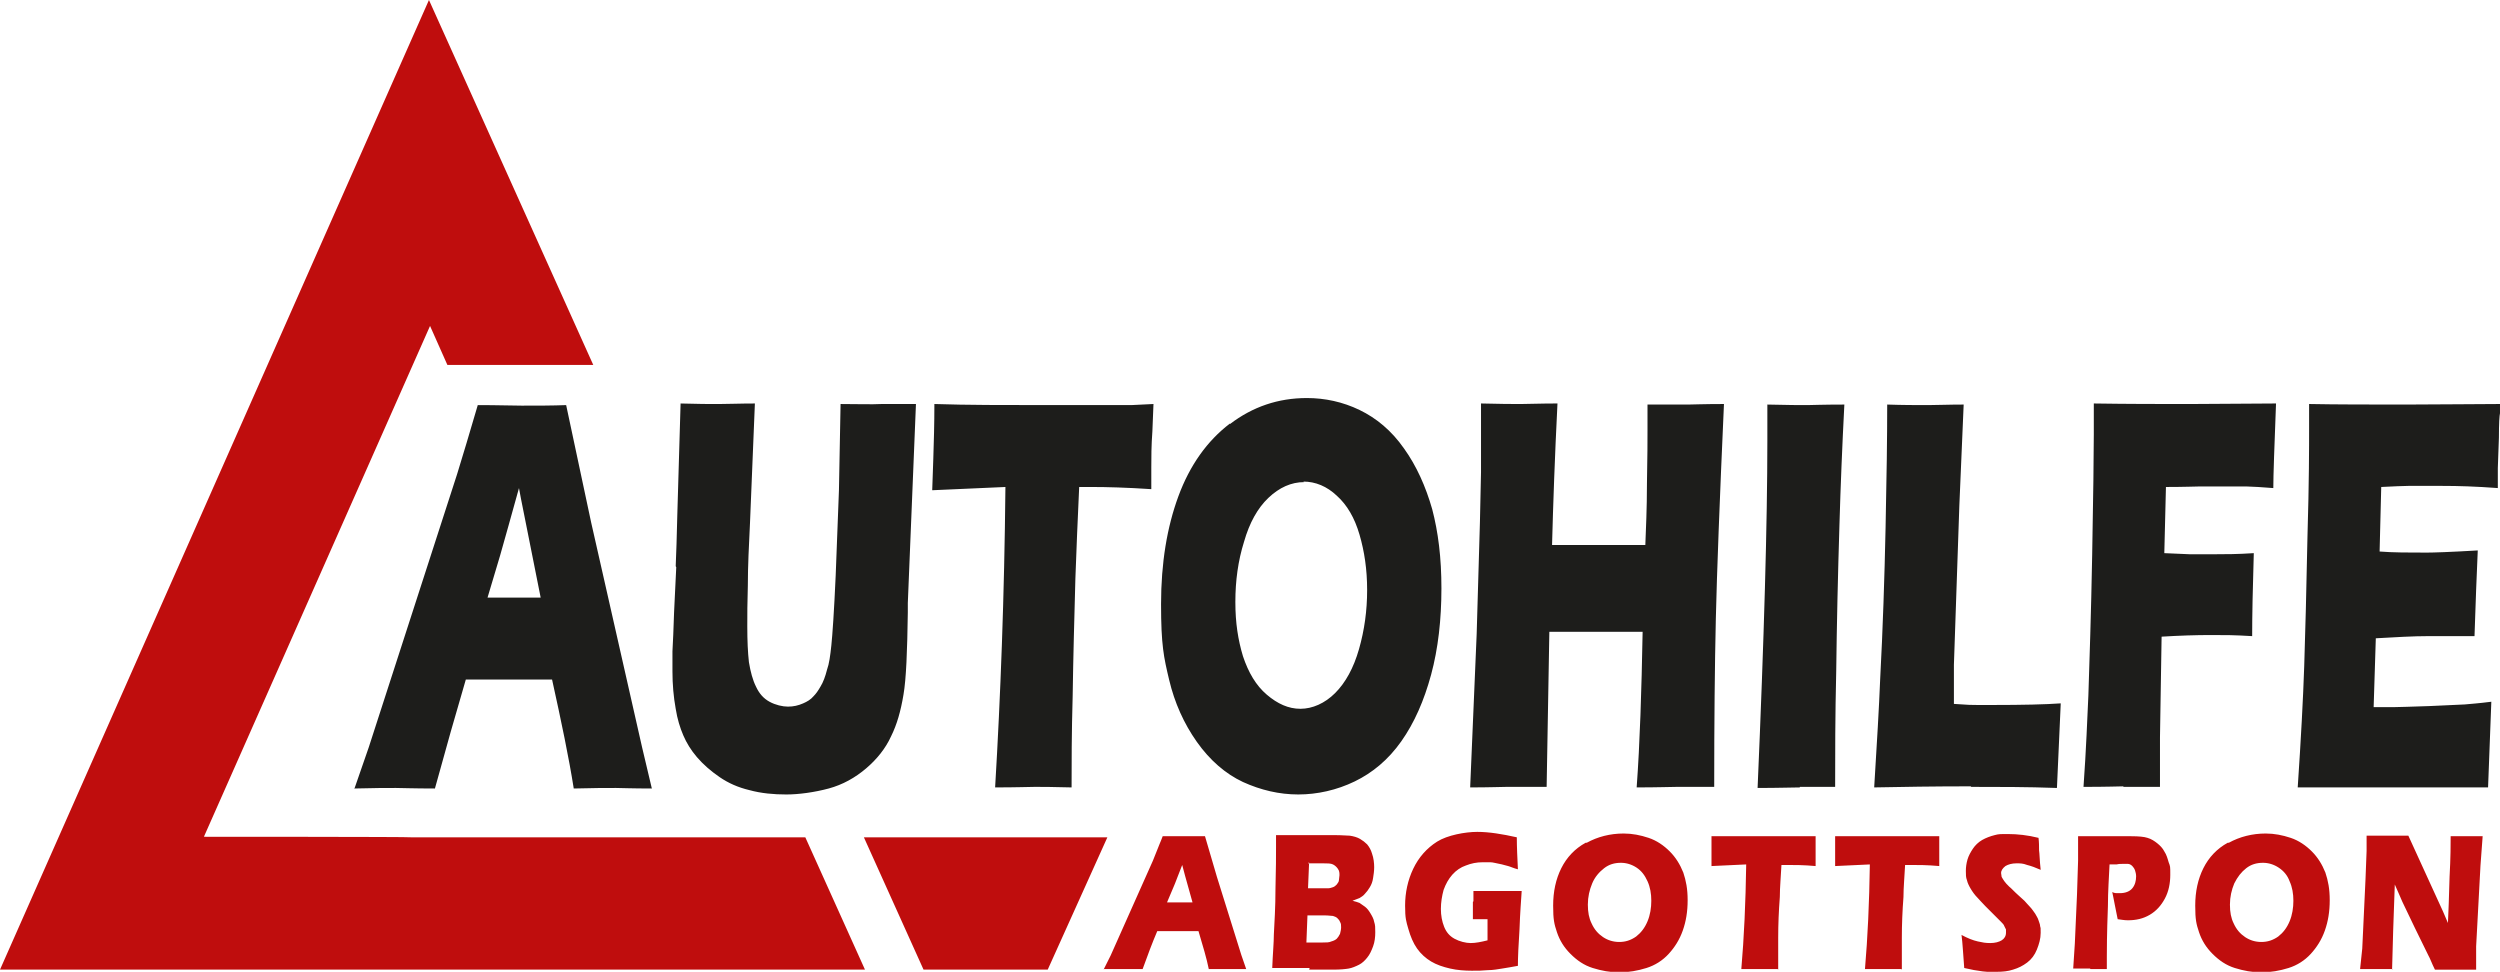 <svg xmlns="http://www.w3.org/2000/svg" viewBox="0 0 461 179.2"><defs><style> .cls-1 { fill: #1d1d1b; } .cls-1, .cls-2 { fill-rule: evenodd; } .cls-2 { fill: #bf0d0d; } </style></defs><g><g id="Ebene_1"><path class="cls-1" d="M65.4,145.3l2.6-7.5,16.3-50.4,1.7-5.6c.5-1.7,1.2-4,2.1-7.1,3.7,0,6.4.1,8.1.1,3,0,5.7,0,8.2-.1l4.6,21.6,9.4,41.5,1.8,7.6c-3.6,0-5.9-.1-6.6-.1-1.8,0-4.4,0-7.8.1-.9-5.7-2.3-12.4-4-20.1h-15.9c-1.8,6.1-3.7,12.8-5.7,20.1-3.9,0-6.3-.1-7.2-.1-1.6,0-4.2,0-7.7.1ZM92.2,102.5l-2.3,7.7h9.8c-2.4-12.2-3.8-18.9-4-20.2-1.4,5.1-2.6,9.3-3.5,12.5ZM124.7,104.6l-.4,8.3c-.1,3.1-.2,5.5-.3,7.2,0,1.7,0,2.9,0,3.7,0,2.4.2,4.7.6,6.9.3,1.9.8,3.5,1.4,4.9.6,1.4,1.4,2.7,2.5,4,1.2,1.4,2.6,2.6,4.2,3.7,1.6,1.1,3.4,1.9,5.5,2.4,2.2.6,4.5.8,6.8.8s5.2-.4,7.8-1.1c2.6-.7,4.9-2,6.9-3.7,2-1.7,3.6-3.7,4.6-5.9,1.1-2.2,1.8-4.7,2.3-7.7.5-2.9.7-8,.8-15.2,0-.4,0-1,0-1.7l1.5-36.7h-6.4c-1.8.1-4.3,0-7.5,0-.1,6-.2,11.3-.3,15.9-.2,4.8-.4,10-.6,15.7-.3,6.7-.6,11-.8,12.9-.2,1.9-.4,3.4-.8,4.5-.3,1.2-.7,2.3-1.2,3.1-.4.7-.8,1.3-1.3,1.8-.5.6-1.2,1-1.9,1.3-.9.4-1.8.6-2.8.6s-2.3-.3-3.4-.9c-1.1-.6-1.9-1.5-2.5-2.8-.6-1.2-1-2.7-1.3-4.5-.2-1.8-.3-3.9-.3-6.6s0-3.9.1-7.5c0-3.6.2-7.5.4-11.6l.9-22c-2.8,0-5,.1-6.7.1s-3.7,0-7-.1l-.6,20.4c-.1,4.2-.2,7.4-.3,9.6ZM190.9,145.1c1,0,3.3,0,6.7.1,0-4.3,0-9.9.2-16.9.1-7,.3-14.2.5-21.6.2-5.2.4-10.8.7-16.9h2.2c2.9,0,6.6.1,11.1.4,0-.9,0-2.2,0-4,0-1.8,0-4,.2-6.7l.2-5-4.1.2h-15.4c-8,0-14.9,0-20.9-.2,0,3.7-.1,7-.2,10.1l-.2,5.8,13.5-.6c-.2,20.2-.9,38.6-1.9,55.4,4,0,6.4-.1,7.3-.1ZM226.8,78.1c-4.2,3.2-7.4,7.7-9.5,13.4-2.1,5.7-3.2,12.3-3.2,19.9s.5,9.8,1.5,14c1,4.2,2.7,8,5.1,11.4,2.4,3.4,5.3,5.9,8.5,7.4,3.3,1.5,6.7,2.3,10.2,2.3s7.1-.8,10.4-2.4c3.3-1.6,6.2-4,8.6-7.4,2.4-3.4,4.2-7.5,5.5-12.3,1.3-4.8,1.9-10.2,1.9-15.9s-.6-10.4-1.7-14.6c-1.2-4.2-2.9-8-5.2-11.2-2.3-3.3-5.1-5.6-8.2-7.1-3.1-1.5-6.4-2.2-9.7-2.2-5.3,0-10,1.6-14.2,4.8ZM240.5,88.9c-2.4,0-4.6,1-6.6,2.9-2,1.9-3.5,4.6-4.5,8.1-1.1,3.5-1.6,7.2-1.6,11.1s.5,7,1.4,10c1,3,2.4,5.4,4.4,7.1,2,1.7,4,2.6,6.2,2.6s4.5-1,6.4-2.9c1.9-1.9,3.4-4.6,4.4-8.1,1-3.5,1.5-7.1,1.5-10.9s-.5-7.1-1.4-10.2c-.9-3.1-2.3-5.5-4.2-7.2-1.8-1.7-3.9-2.6-6.2-2.6ZM277.9,145.1h7.3c0,.1.5-28.6.5-28.6h17.2c-.2,10.9-.5,20.5-1.1,28.7,3.9,0,6.4-.1,7.4-.1h6.9c0-12,.1-22.3.3-31,.2-8.6.7-21.8,1.5-39.6-3.7,0-5.9.1-6.6.1h-7.5c0,2.2,0,3.8,0,4.7,0,1.8,0,5-.1,9.8,0,4.8-.2,8.6-.3,11.4h-17.2c.2-7.5.5-16.2,1-26.1-3.2,0-5.4.1-6.7.1s-4.1,0-7.4-.1v5c0,2.4,0,5,0,7.7l-.2,9.2-.6,20.6-1.2,28.3c3.6,0,5.8-.1,6.7-.1ZM331.9,145.1h6.5c0-5.8,0-13,.2-21.4.1-8.4.3-17.4.6-27.1.2-6.9.5-14.3.9-22-4,0-6.2.1-6.8.1-1.2,0-3.7,0-7.4-.1v6.7c0,14.9-.6,36.3-1.8,64,3.9,0,6.5-.1,7.8-.1ZM363.5,145.1c5,0,10.3,0,15.8.2l.7-15.6c-2.8.2-7,.3-12.6.3s-3.5,0-7.1-.2v-7.2s1-29.3,1-29.3l.8-18.7c-2.8,0-5,.1-6.5.1-2.2,0-4.8,0-7.6-.1,0,5.9-.1,13.5-.3,22.7-.2,9.3-.5,18.6-1,28-.2,5.1-.6,11.8-1.1,19.9,5.1-.1,11-.2,17.8-.2ZM391.5,145.1h6.8c0,.1,0-2.2,0-2.2v-6.9s.3-18.6.3-18.6c3.3-.2,6.3-.3,9.1-.3s4.2,0,7.6.2c0-3.7.1-8.8.3-15.3-3,.2-5.3.2-6.8.2h-5.1l-4.6-.2.3-12.2c3.5,0,5.6-.1,6.3-.1h8.5c0,0,2.2.1,2.2.1l2.8.2c0-2.4.2-7.6.5-15.6-5.1,0-10.4.1-15.9.1s-11.4,0-17.7-.1v5.7c0,3.8-.1,11.2-.3,22.2-.2,11-.5,19.6-.7,25.9-.2,4.2-.4,9.9-.9,16.9,4.4,0,6.8-.1,7.4-.1ZM441.9,145.2c6.1,0,11.8,0,16.9,0,.2-5.5.4-10.7.6-15.8-2.3.3-3.9.4-4.9.5l-6.5.3c-3.4.1-5.6.2-6.7.2h-3.6l.4-12.7c3.6-.2,6.8-.4,9.8-.4s4.8,0,8.4,0c.2-6.1.4-11.4.6-15.8-5.1.3-8.2.4-9.4.4-3.3,0-6.2,0-8.7-.2l.3-11.9c2.3-.1,3.9-.2,5-.2,1.1,0,3.1,0,6.2,0s6.2.1,10.3.4c0-1.2,0-2.5,0-3.7l.2-5.6c0-2.6.1-4.1.2-4.5v-1.7c-4.9,0-10.7.1-17.2.1s-13.1,0-18-.1v4.6c0,3.2,0,9.8-.3,19.8-.2,10-.4,17.9-.6,23.9-.2,6-.6,13.5-1.2,22.4h4.5s13.9,0,13.9,0Z"></path><path class="cls-2" d="M203.5,178.8l1.3-2.6,7.8-17.5.8-2c.2-.6.6-1.4,1-2.5h7.8l2.2,7.5,4.5,14.4.9,2.6h-6.9c-.4-2-1.1-4.3-1.9-7h-7.6c-.9,2.1-1.8,4.5-2.7,7h-7.1ZM216.3,163.8l-1.1,2.6h4.7c-1.2-4.2-1.8-6.5-1.9-6.9-.7,1.7-1.2,3.2-1.7,4.3ZM241.4,178.8c1.6,0,3,0,4.4,0,1.4,0,2.3-.1,2.9-.2.6-.1,1.3-.4,1.9-.7.6-.3,1.1-.8,1.5-1.3.5-.6.8-1.3,1.1-2.1.3-.8.4-1.7.4-2.6s0-1.3-.2-1.9c-.1-.6-.4-1.1-.7-1.6-.3-.5-.6-.9-1-1.2-.4-.3-.7-.5-1-.7-.3-.1-.8-.3-1.3-.4.5-.2,1-.4,1.3-.5.3-.2.7-.4,1-.8.3-.3.6-.7.9-1.2.3-.5.5-1,.6-1.7.1-.6.2-1.3.2-2s-.1-1.7-.4-2.5c-.2-.7-.5-1.2-.9-1.7-.4-.4-.8-.7-1.3-1-.5-.3-1.2-.5-1.9-.6-.5,0-1.4-.1-2.7-.1s-2.3,0-3.8,0c-1.5,0-2.8,0-3.9,0s-1.9,0-3.2,0c0,1,0,1.7,0,2.2,0,1.5,0,4-.1,7.6,0,3.6-.2,6.4-.3,8.5,0,1.5-.2,3.6-.3,6.2h2.9s4,0,4,0ZM241.4,159l-.2,4.8h2.2c.7,0,1.2,0,1.5,0,.3,0,.6-.1.9-.2.3-.1.5-.3.7-.5.2-.3.4-.5.4-.8s.1-.6.1-.9c0-.4,0-.8-.3-1.2-.2-.3-.5-.6-.9-.8-.4-.2-1-.2-1.8-.2h-2.8ZM241.1,168.7l-.2,5.1h2.9c.8,0,1.3,0,1.7-.2.4-.1.8-.3,1-.5.2-.2.4-.5.6-.9.1-.4.2-.8.2-1.2s0-.7-.2-1c-.1-.3-.3-.5-.5-.7-.2-.2-.5-.3-.8-.4-.3,0-.8-.1-1.5-.1h-3.2ZM271.6,166.3c0,.5,0,.8,0,1v2.2c-.1,0,1.5,0,1.5,0,.1,0,.5,0,1.2,0v3.9c-1.2.3-2.2.5-3.1.5s-2.1-.3-3-.8c-.9-.5-1.5-1.2-1.9-2.2-.4-1-.6-2.1-.6-3.3s.2-2.4.5-3.5c.4-1.1.9-2,1.6-2.8.7-.8,1.6-1.4,2.5-1.7,1-.4,2-.6,3.1-.6s.9,0,1.4,0c.5,0,1.1.2,1.7.3.6.1,1.1.3,1.6.4.4.1,1,.4,1.8.6-.1-2.2-.2-4.1-.2-5.9-2.7-.6-5.1-1-7.3-1s-5.5.6-7.4,1.8c-1.9,1.2-3.4,2.9-4.4,5-1,2.1-1.5,4.4-1.5,6.8s.2,2.9.6,4.3c.4,1.4.9,2.6,1.6,3.6.7,1,1.6,1.8,2.6,2.4,1,.6,2.2,1,3.5,1.3,1.3.3,2.7.4,4,.4s1.8,0,2.9-.1c1.1,0,2-.2,2.7-.3.8-.1,1.7-.3,2.9-.5,0-1.5.1-3.8.3-6.8.1-3,.3-5.4.4-7-1.2,0-2.9,0-5,0s-2.6,0-3.9,0c0,.8,0,1.4,0,1.9ZM292.4,155.4c-2,1.1-3.5,2.7-4.5,4.7-1,2-1.5,4.3-1.5,6.9s.2,3.4.7,4.9c.5,1.5,1.3,2.8,2.5,4,1.2,1.2,2.5,2.1,4.1,2.6,1.6.5,3.2.8,4.9.8s3.4-.3,5-.8c1.6-.5,3-1.4,4.1-2.6,1.1-1.2,2-2.6,2.6-4.3.6-1.7.9-3.5.9-5.6s-.3-3.6-.8-5.1c-.6-1.5-1.4-2.8-2.5-3.9-1.1-1.1-2.4-2-3.9-2.5-1.5-.5-3-.8-4.6-.8-2.5,0-4.8.6-6.8,1.7ZM298.9,159.1c-1.2,0-2.2.3-3.1,1s-1.7,1.6-2.2,2.8c-.5,1.2-.8,2.5-.8,3.9s.2,2.5.7,3.5c.5,1.1,1.2,1.9,2.1,2.5.9.6,1.9.9,3,.9s2.1-.3,3.1-1c.9-.7,1.6-1.6,2.1-2.8.5-1.2.7-2.5.7-3.8s-.2-2.5-.7-3.6c-.5-1.1-1.1-1.9-2-2.5-.9-.6-1.9-.9-2.9-.9ZM327.9,178.8c0-1.5,0-3.5,0-5.9,0-2.4.1-4.9.3-7.5,0-1.8.2-3.8.3-5.9h1c1.4,0,3.1,0,5.3.2,0-.3,0-.8,0-1.4,0-.6,0-1.4,0-2.3v-1.8c0,0-19.2,0-19.2,0,0,1.3,0,2.5,0,3.5v2c0,0,6.4-.3,6.4-.3-.1,7-.4,13.5-.9,19.3h6.7ZM350.7,178.8c0-1.5,0-3.5,0-5.9,0-2.4.1-4.9.3-7.5,0-1.8.2-3.8.3-5.9h1c1.4,0,3.1,0,5.3.2,0-.3,0-.8,0-1.4,0-.6,0-1.4,0-2.3v-1.8c0,0-19.2,0-19.2,0,0,1.3,0,2.5,0,3.5v2c0,0,6.4-.3,6.4-.3-.1,7-.4,13.5-.9,19.3h6.7ZM368.2,179.2c1.1,0,2.1-.1,3-.4,1-.3,1.8-.7,2.6-1.3.8-.6,1.4-1.4,1.8-2.4.4-1,.7-2,.7-3.1s0-.8-.1-1.2c0-.4-.2-.7-.3-1.1-.1-.4-.4-.8-.6-1.2-.3-.4-.6-.9-1-1.3-.4-.4-.7-.8-1-1.1l-1.1-1c-.8-.7-1.3-1.3-1.7-1.6-.4-.4-.7-.7-.9-1-.2-.3-.4-.6-.5-.8,0-.2-.1-.5-.1-.7,0-.5.3-.9.8-1.3.5-.3,1.2-.5,2-.5s1.2,0,2,.3c.8.2,1.6.5,2.5.9-.2-1.7-.2-3-.3-3.6,0-.7,0-1.5-.1-2.3-2-.5-3.9-.7-5.6-.7s-1.7,0-2.5.2c-.8.2-1.6.5-2.3.9-.7.4-1.3,1-1.7,1.6-.4.6-.8,1.3-1,2-.2.7-.3,1.4-.3,2.1s0,1.2.2,1.7c.1.5.4,1.1.7,1.6.3.5.7,1.1,1.3,1.7.3.3.7.8,1.4,1.5l2.9,2.9c.3.3.5.5.6.8.1.2.2.4.3.6,0,.2,0,.4,0,.6,0,.6-.3,1.1-.8,1.4-.5.3-1.2.5-2.1.5s-1.4-.1-2.3-.3c-.9-.2-1.9-.6-3-1.2.2,1.5.3,3.6.5,6.1,2.5.6,4.5.8,6.2.8ZM385.5,178.7h3s0-2.3,0-2.3c0-1,0-4.1.2-9.3,0-2.8.2-5.4.3-7.7h1.3c.4-.1.8-.1,1.1-.1s.7,0,1,0c.3,0,.6.2.8.4.2.2.4.5.5.8.1.3.2.7.2,1.1,0,.8-.2,1.6-.7,2.2-.5.6-1.3.9-2.3.9s-.9,0-1.4-.2c.1.5.3,1.4.5,2.5.2,1.1.4,1.9.5,2.5.7.1,1.3.2,1.9.2,1.5,0,2.8-.3,4-1,1.2-.7,2.1-1.7,2.8-3,.7-1.3,1-2.8,1-4.4s0-1.5-.3-2.3c-.2-.7-.4-1.4-.8-2-.3-.6-.8-1.1-1.3-1.5-.5-.4-1.1-.8-1.8-1-.6-.2-1.6-.3-3-.3s-2.1,0-3.4,0c-1.3,0-2.4,0-3.2,0s-1.9,0-3.2,0c0,1.2,0,2,0,2.5s0,1.4,0,2l-.2,6.3-.4,9-.3,4.6c1.7,0,2.7,0,3.1,0ZM410.8,155.4c-2,1.1-3.5,2.7-4.5,4.7-1,2-1.5,4.3-1.5,6.9s.2,3.4.7,4.9c.5,1.5,1.3,2.8,2.5,4,1.2,1.2,2.5,2.1,4.1,2.6,1.6.5,3.2.8,4.9.8s3.4-.3,5-.8c1.6-.5,3-1.4,4.1-2.6,1.1-1.2,2-2.6,2.6-4.3.6-1.7.9-3.5.9-5.6s-.3-3.6-.8-5.1c-.6-1.5-1.4-2.8-2.5-3.9-1.1-1.1-2.4-2-3.9-2.5-1.5-.5-3-.8-4.6-.8-2.5,0-4.8.6-6.8,1.7ZM417.3,159.1c-1.2,0-2.2.3-3.1,1-.9.7-1.6,1.6-2.2,2.8-.5,1.2-.8,2.5-.8,3.9s.2,2.5.7,3.5c.5,1.1,1.2,1.9,2.1,2.5.9.6,1.9.9,3,.9s2.1-.3,3.1-1c.9-.7,1.6-1.6,2.1-2.8.5-1.2.7-2.5.7-3.8s-.2-2.5-.7-3.6c-.4-1.1-1.1-1.9-2-2.5-.9-.6-1.9-.9-2.9-.9ZM441.1,178.8l.2-7.2.3-8.5c.5,1.2,1,2.2,1.4,3.2.7,1.5,1.5,3.1,2.3,4.8l2.5,5.1c.3.5.6,1.4,1.2,2.6h7.6v-4.3c0,0,.8-14.9.8-14.9l.4-5.4h-5.9c0,1.4,0,3.9-.2,7.5-.1,3.6-.2,6.5-.3,8.5l-.9-2.1-6.4-14h-7.7v2.8l-.2,5.2-.6,12.8-.4,3.8h6ZM75.8,154.4h0c0-.1-38.2-.1-38.2-.1l41.7-94.2,3.2,7.2h26.9L79.1,0,0,178.8h159.5l-11-24.4h-72.8ZM189.2,154.4h-29.9l11,24.4h22.9l11-24.4h-15Z"></path></g></g></svg>